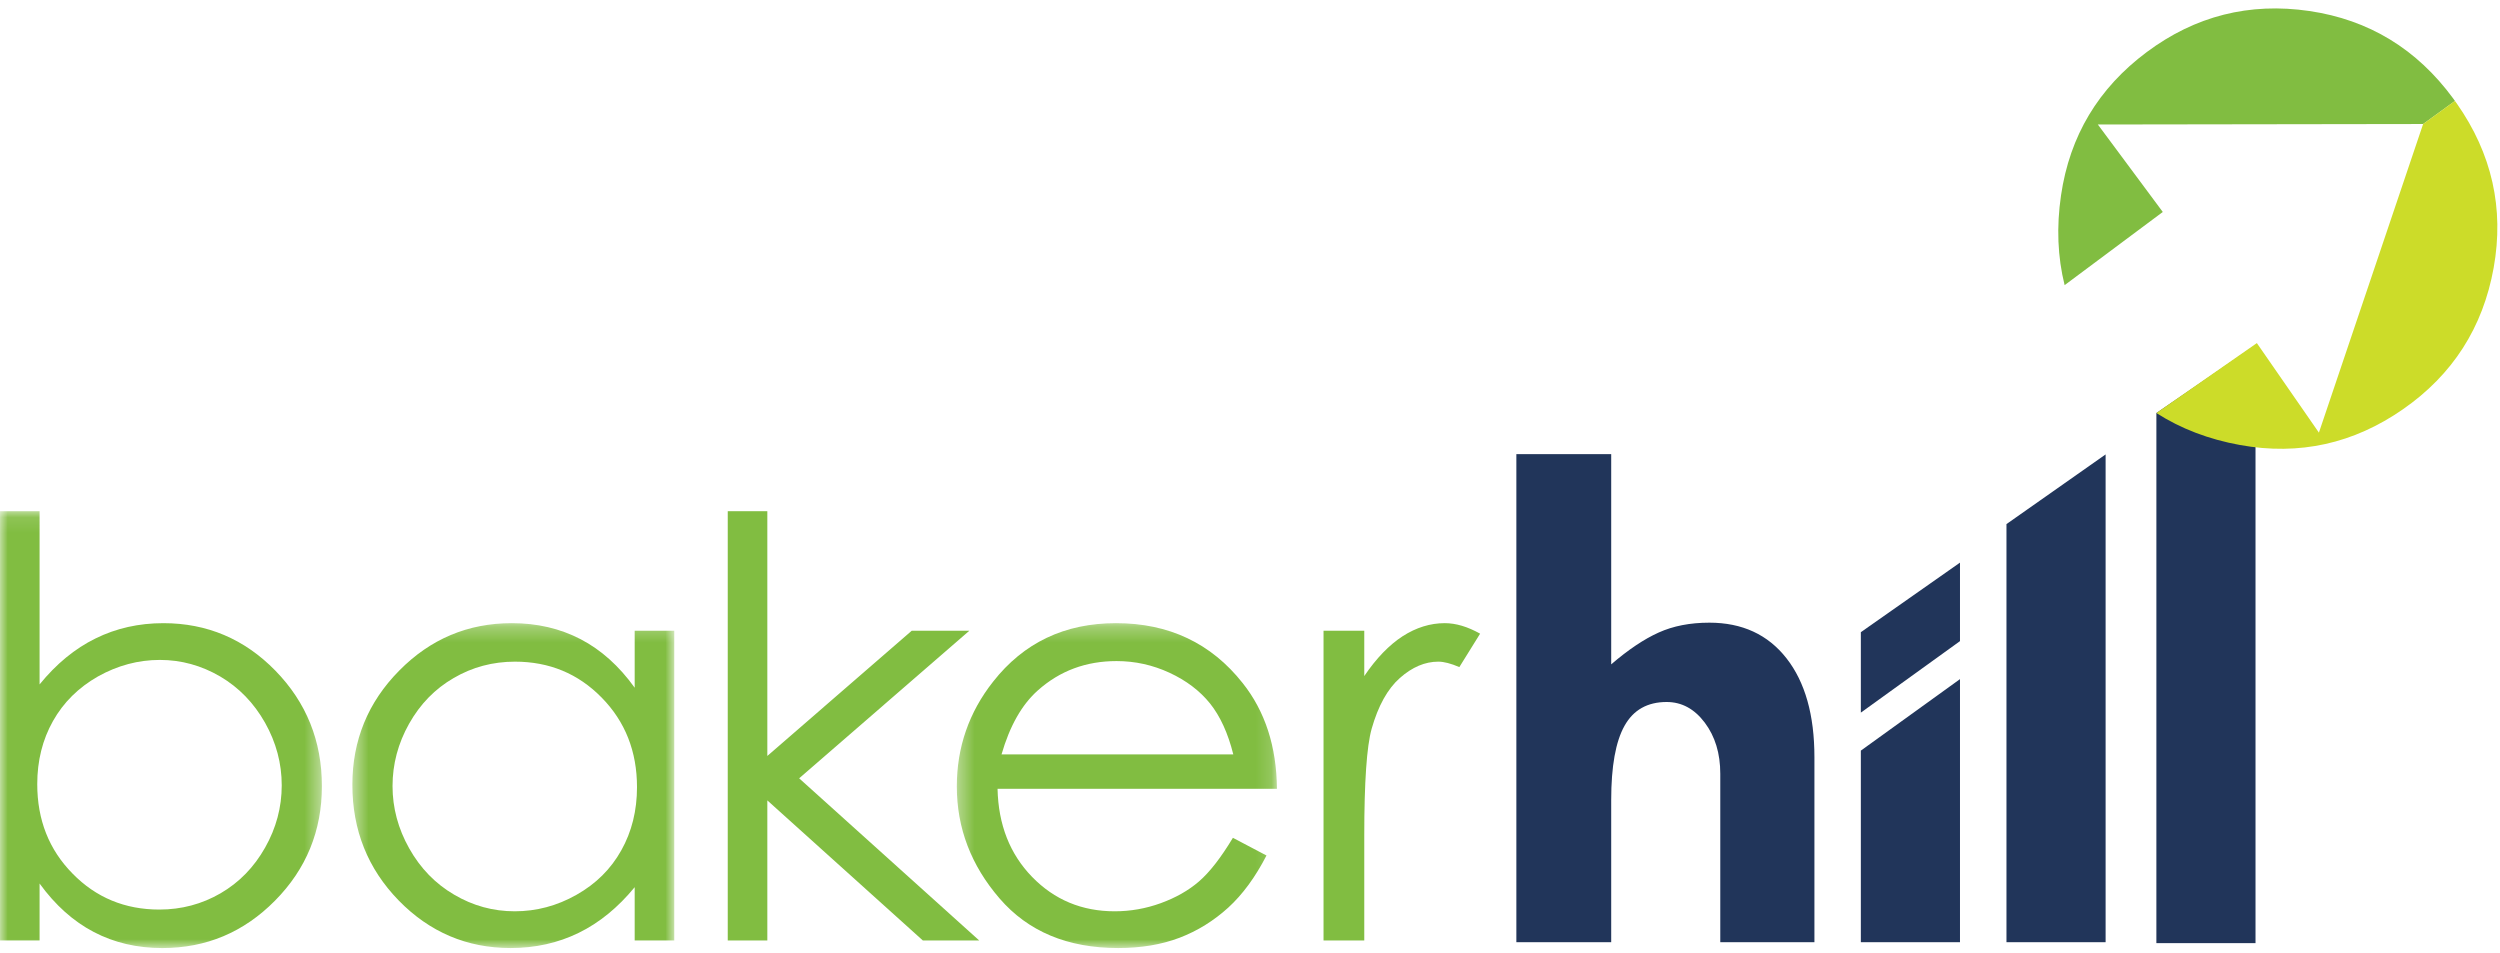 <svg xmlns="http://www.w3.org/2000/svg" xmlns:xlink="http://www.w3.org/1999/xlink" width="160" height="61" viewBox="0 0 160 61">
  <defs>
    <polygon id="logo-color-a" points=".361 21.053 20.85 21.053 20.85 .26 .361 .26"/>
    <polygon id="logo-color-c" points=".464 21.053 21.065 21.053 21.065 .26 .464 .26"/>
    <polygon id="logo-color-e" points="20.601 28.071 0 28.071 0 14.091 0 .111 20.601 .111"/>
  </defs>
  <g fill="none" fill-rule="evenodd">
    <polygon fill="#21355A" fill-rule="nonzero" points="125.439 36.008 119.094 40.46 119.094 45.608 125.439 41.032"/>
    <polygon fill="#21355A" fill-rule="nonzero" points="119.094 48.04 119.094 60.3 125.439 60.3 125.439 43.464"/>
    <polygon fill="#21355A" fill-rule="nonzero" points="128.414 33.542 128.414 60.3 134.759 60.3 134.759 29.083"/>
    <polygon fill="#21355A" fill-rule="nonzero" points="138.009 26.434 138.008 60.362 144.353 60.362 144.353 22.086"/>
    <g transform="translate(0 .215)">
      <path fill="#21355A" fill-rule="nonzero" d="M109.398,39.636 C108.168,39.636 107.086,39.846 106.153,40.268 C105.218,40.688 104.207,41.367 103.117,42.303 L103.117,28.85 L97.047,28.85 L97.047,60.084 L103.117,60.084 L103.117,50.983 C103.117,48.831 103.401,47.248 103.97,46.234 C104.537,45.22 105.436,44.713 106.666,44.713 C107.631,44.713 108.444,45.154 109.106,46.035 C109.767,46.916 110.098,48.004 110.098,49.299 L110.098,60.084 L116.123,60.084 L116.123,48.245 C116.123,45.547 115.527,43.438 114.336,41.917 C113.146,40.396 111.499,39.636 109.398,39.636"/>
      <path fill="#81BD41" fill-rule="nonzero" d="M84.706,40.153 L87.313,40.153 L87.313,43.052 C88.089,41.907 88.909,41.061 89.772,40.501 C90.635,39.948 91.535,39.667 92.467,39.667 C93.175,39.667 93.926,39.891 94.727,40.34 L93.398,42.479 C92.864,42.249 92.417,42.131 92.05,42.131 C91.2,42.131 90.38,42.479 89.592,43.176 C88.804,43.873 88.201,44.962 87.785,46.43 C87.469,47.556 87.313,49.84 87.313,53.274 L87.313,59.975 L84.706,59.975 L84.706,40.153 Z"/>
      <g transform="translate(60.875 39.407)">
        <mask id="logo-color-b" fill="#fff">
          <use xlink:href="#logo-color-a"/>
        </mask>
        <path fill="#81BD41" fill-rule="nonzero" d="M18.031,13.998 L20.18,15.13 C19.472,16.505 18.659,17.619 17.734,18.465 C16.808,19.305 15.772,19.952 14.617,20.394 C13.456,20.835 12.151,21.053 10.692,21.053 C7.452,21.053 4.924,19.995 3.099,17.88 C1.273,15.765 0.361,13.375 0.361,10.713 C0.361,8.205 1.137,5.966 2.683,4.006 C4.639,1.511 7.265,0.26 10.55,0.26 C13.933,0.26 16.64,1.542 18.659,4.099 C20.093,5.904 20.825,8.156 20.85,10.862 L2.968,10.862 C3.018,13.158 3.757,15.037 5.179,16.499 C6.607,17.967 8.37,18.701 10.463,18.701 C11.475,18.701 12.462,18.527 13.418,18.179 C14.374,17.83 15.188,17.37 15.858,16.791 C16.529,16.213 17.255,15.286 18.031,13.998 Z M18.056,8.659 C17.715,7.297 17.218,6.215 16.566,5.399 C15.908,4.584 15.045,3.931 13.971,3.433 C12.897,2.936 11.767,2.687 10.587,2.687 C8.631,2.687 6.955,3.309 5.551,4.56 C4.521,5.474 3.751,6.836 3.223,8.659 L18.056,8.659 Z" mask="url(#logo-color-b)"/>
      </g>
      <polygon fill="#81BD41" fill-rule="nonzero" points="46.576 32.5 49.109 32.5 49.109 48.166 58.348 40.153 62.036 40.153 51.146 49.597 62.669 59.975 59.062 59.975 49.109 51.01 49.109 59.975 46.576 59.975"/>
      <g transform="translate(22.088 39.407)">
        <mask id="logo-color-d" fill="#fff">
          <use xlink:href="#logo-color-c"/>
        </mask>
        <path fill="#81BD41" fill-rule="nonzero" d="M21.065,0.746 L21.065,20.568 L18.532,20.568 L18.532,17.158 C17.463,18.459 16.271,19.435 14.943,20.083 C13.62,20.729 12.167,21.053 10.596,21.053 C7.803,21.053 5.412,20.039 3.431,18.011 C1.451,15.976 0.464,13.512 0.464,10.601 C0.464,7.757 1.463,5.318 3.463,3.296 C5.455,1.274 7.859,0.26 10.671,0.26 C12.292,0.26 13.757,0.603 15.073,1.287 C16.383,1.971 17.538,3.004 18.532,4.392 L18.532,0.746 L21.065,0.746 Z M10.87,2.724 C9.454,2.724 8.144,3.072 6.952,3.769 C5.753,4.46 4.804,5.437 4.096,6.693 C3.388,7.95 3.034,9.282 3.034,10.688 C3.034,12.075 3.388,13.407 4.102,14.676 C4.816,15.945 5.772,16.934 6.977,17.637 C8.181,18.347 9.473,18.701 10.851,18.701 C12.236,18.701 13.558,18.353 14.8,17.65 C16.048,16.947 17.004,16.001 17.675,14.8 C18.345,13.606 18.68,12.256 18.68,10.756 C18.68,8.473 17.929,6.563 16.421,5.026 C14.918,3.49 13.068,2.724 10.87,2.724 Z" mask="url(#logo-color-d)"/>
      </g>
      <g transform="translate(0 32.39)">
        <mask id="logo-color-f" fill="#fff">
          <use xlink:href="#logo-color-e"/>
        </mask>
        <path fill="#81BD41" fill-rule="nonzero" d="M0,27.586 L0,0.111 L2.533,0.111 L2.533,11.198 C3.601,9.885 4.794,8.902 6.116,8.255 C7.438,7.602 8.885,7.278 10.456,7.278 C13.256,7.278 15.647,8.292 17.627,10.32 C19.608,12.355 20.601,14.812 20.601,17.712 C20.601,20.567 19.602,23.013 17.602,25.035 C15.603,27.057 13.2,28.071 10.388,28.071 C8.773,28.071 7.314,27.729 6.004,27.044 C4.694,26.36 3.539,25.327 2.533,23.94 L2.533,27.586 L0,27.586 Z M10.201,25.607 C11.611,25.607 12.921,25.259 14.113,24.568 C15.312,23.871 16.261,22.894 16.969,21.638 C17.677,20.387 18.031,19.056 18.031,17.656 C18.031,16.256 17.677,14.918 16.963,13.649 C16.249,12.386 15.293,11.397 14.088,10.687 C12.884,9.985 11.598,9.63 10.232,9.63 C8.848,9.63 7.525,9.985 6.271,10.687 C5.023,11.397 4.061,12.349 3.39,13.543 C2.719,14.738 2.384,16.082 2.384,17.581 C2.384,19.864 3.135,21.774 4.644,23.305 C6.147,24.842 7.997,25.607 10.201,25.607 Z" mask="url(#logo-color-f)"/>
      </g>
      <path fill="#81BD41" fill-rule="nonzero" d="M157.001,6.083 C154.68,2.925 151.615,1.051 147.8,0.49 C143.959,-0.075 140.49,0.809 137.396,3.115 C134.303,5.421 132.465,8.469 131.905,12.291 C131.61,14.308 131.685,16.222 132.136,18.034 L138.418,13.351 L134.262,7.753 L155.081,7.722 L157.116,6.246 C157.077,6.192 157.041,6.137 157.001,6.083"/>
      <path fill="#CCDC29" fill-rule="nonzero" d="M19.321,0.469 C21.569,3.679 22.365,7.187 21.682,10.989 C20.993,14.817 19.052,17.832 15.885,20.035 C12.718,22.239 9.249,23.014 5.455,22.329 C3.454,21.967 1.667,21.286 0.096,20.281 L6.527,15.805 L10.498,21.536 L17.168,1.783 L19.203,0.307 C19.242,0.362 19.283,0.413 19.321,0.469" transform="translate(137.912 5.938)"/>
    </g>
  </g>
</svg>
